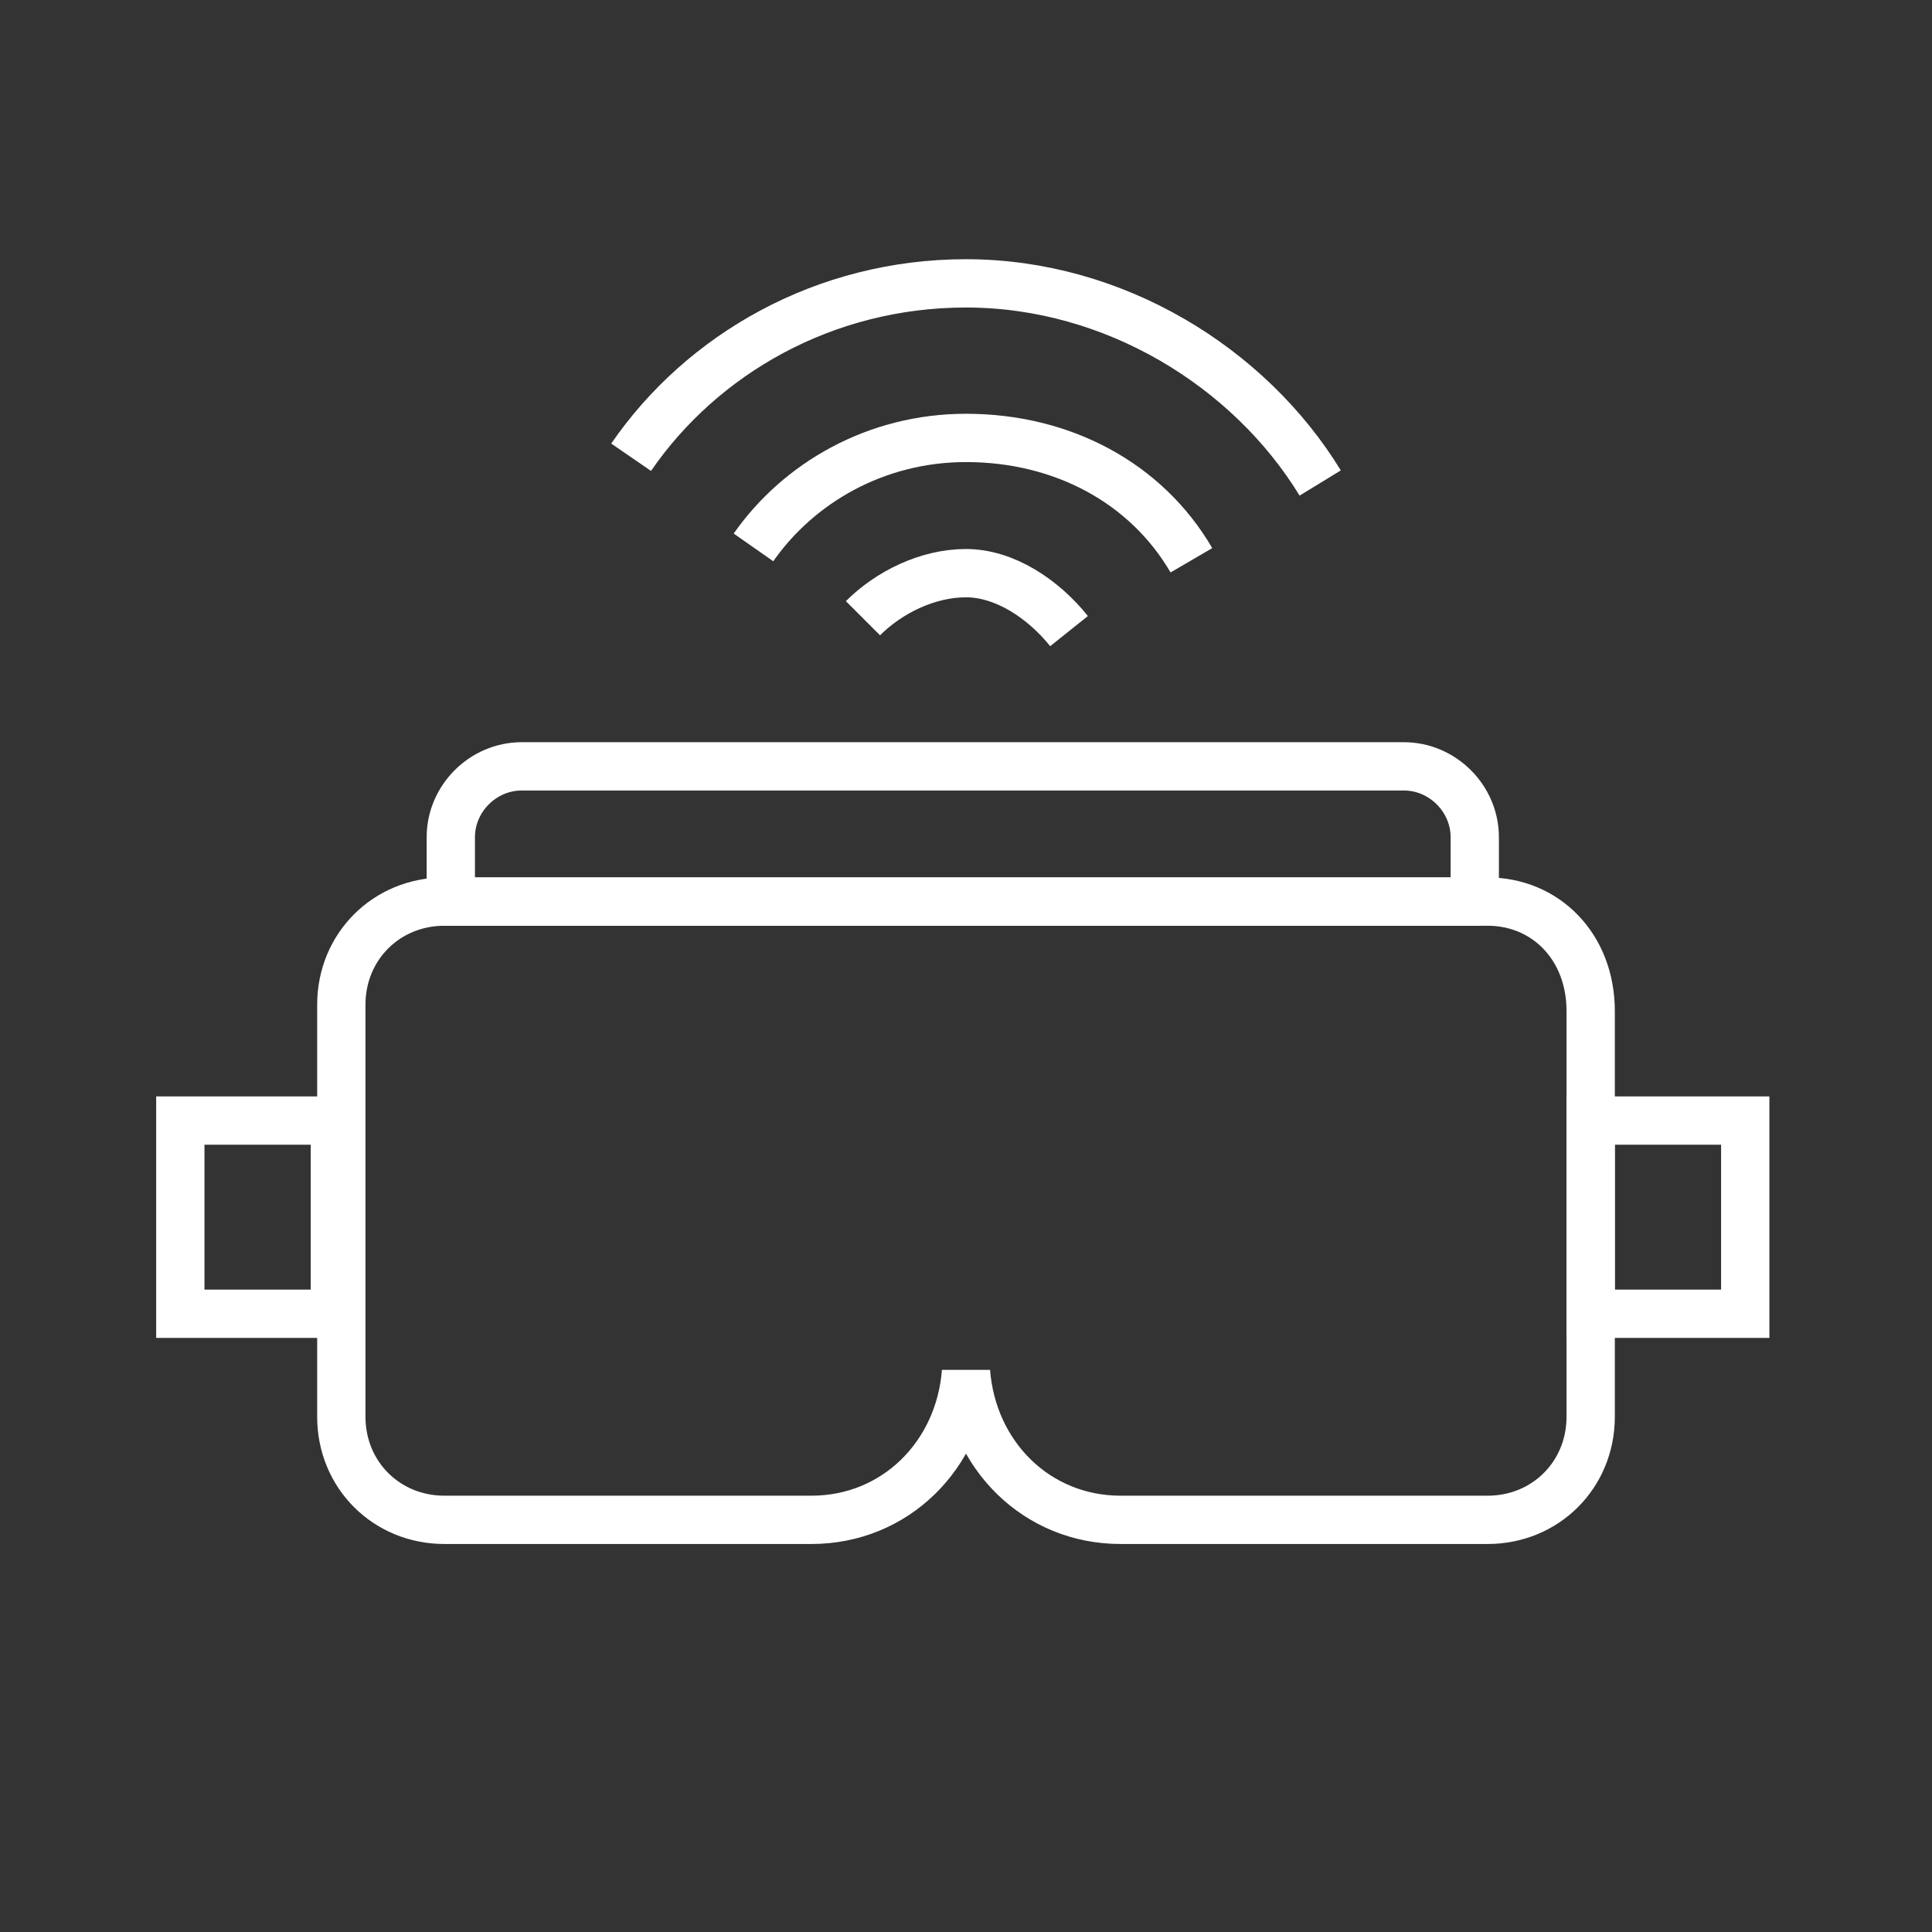 <svg xmlns="http://www.w3.org/2000/svg" xmlns:xlink="http://www.w3.org/1999/xlink" version="1.1" x="0px" y="0px" viewBox="0 0 30 30" style="enable-background:new 0 0 30 30;" xml:space="preserve">
<rect x="0" y="0" width="30" height="30" fill="#333333" stroke="none"/>
<style type="text/css">
	.st0{fill:none;stroke:#FFFFFF;stroke-width:0.75;stroke-miterlimit:10;}
	.st1{opacity:0.41;}
	.st2{fill:none;stroke:#E6E7E8;stroke-width:4.936625e-02;stroke-miterlimit:10;}
	.st3{fill:none;stroke:#EC008C;stroke-width:0.281;stroke-miterlimit:10;}
	.st4{opacity:0.41;fill:none;stroke:#00C0F3;stroke-width:0.281;}
</style>
<g id="icon">
</g>
<g id="Icon_KEYLINE">
</g>
<g id="Guides">
	<g>
		<path class="st0" d="M23.1,14H15h0H6.9c-0.9,0-1.6,0.7-1.6,1.6V22c0,0.9,0.7,1.6,1.6,1.6h5.7c1.3,0,2.3-1,2.4-2.3    c0.1,1.3,1.1,2.3,2.4,2.3h5.7c0.9,0,1.6-0.7,1.6-1.6v-6.3C24.7,14.7,24,14,23.1,14z"/>
		<rect x="2.8" y="17.4" class="st0" width="2.4" height="3"/>
		<path class="st0" d="M23,14H7v-1c0-0.6,0.5-1.1,1.1-1.1h13.7c0.6,0,1.1,0.5,1.1,1.1V14z"/>
		<rect x="24.7" y="17.4" class="st0" width="2.4" height="3"/>
		<path class="st0" d="M16.6,9.8c-0.4-0.5-1-0.9-1.6-0.9c-0.6,0-1.2,0.3-1.6,0.7"/>
		<path class="st0" d="M18.5,8.7c-0.7-1.2-2-1.9-3.5-1.9c-1.4,0-2.6,0.7-3.3,1.7"/>
		<path class="st0" d="M20.5,7.5c-1.1-1.8-3.2-3.1-5.5-3.1c-2.2,0-4.1,1.1-5.2,2.7"/>
	</g>
</g>
<g id="Layer_4">
</g>
<g id="Layer_5">
</g>
</svg>